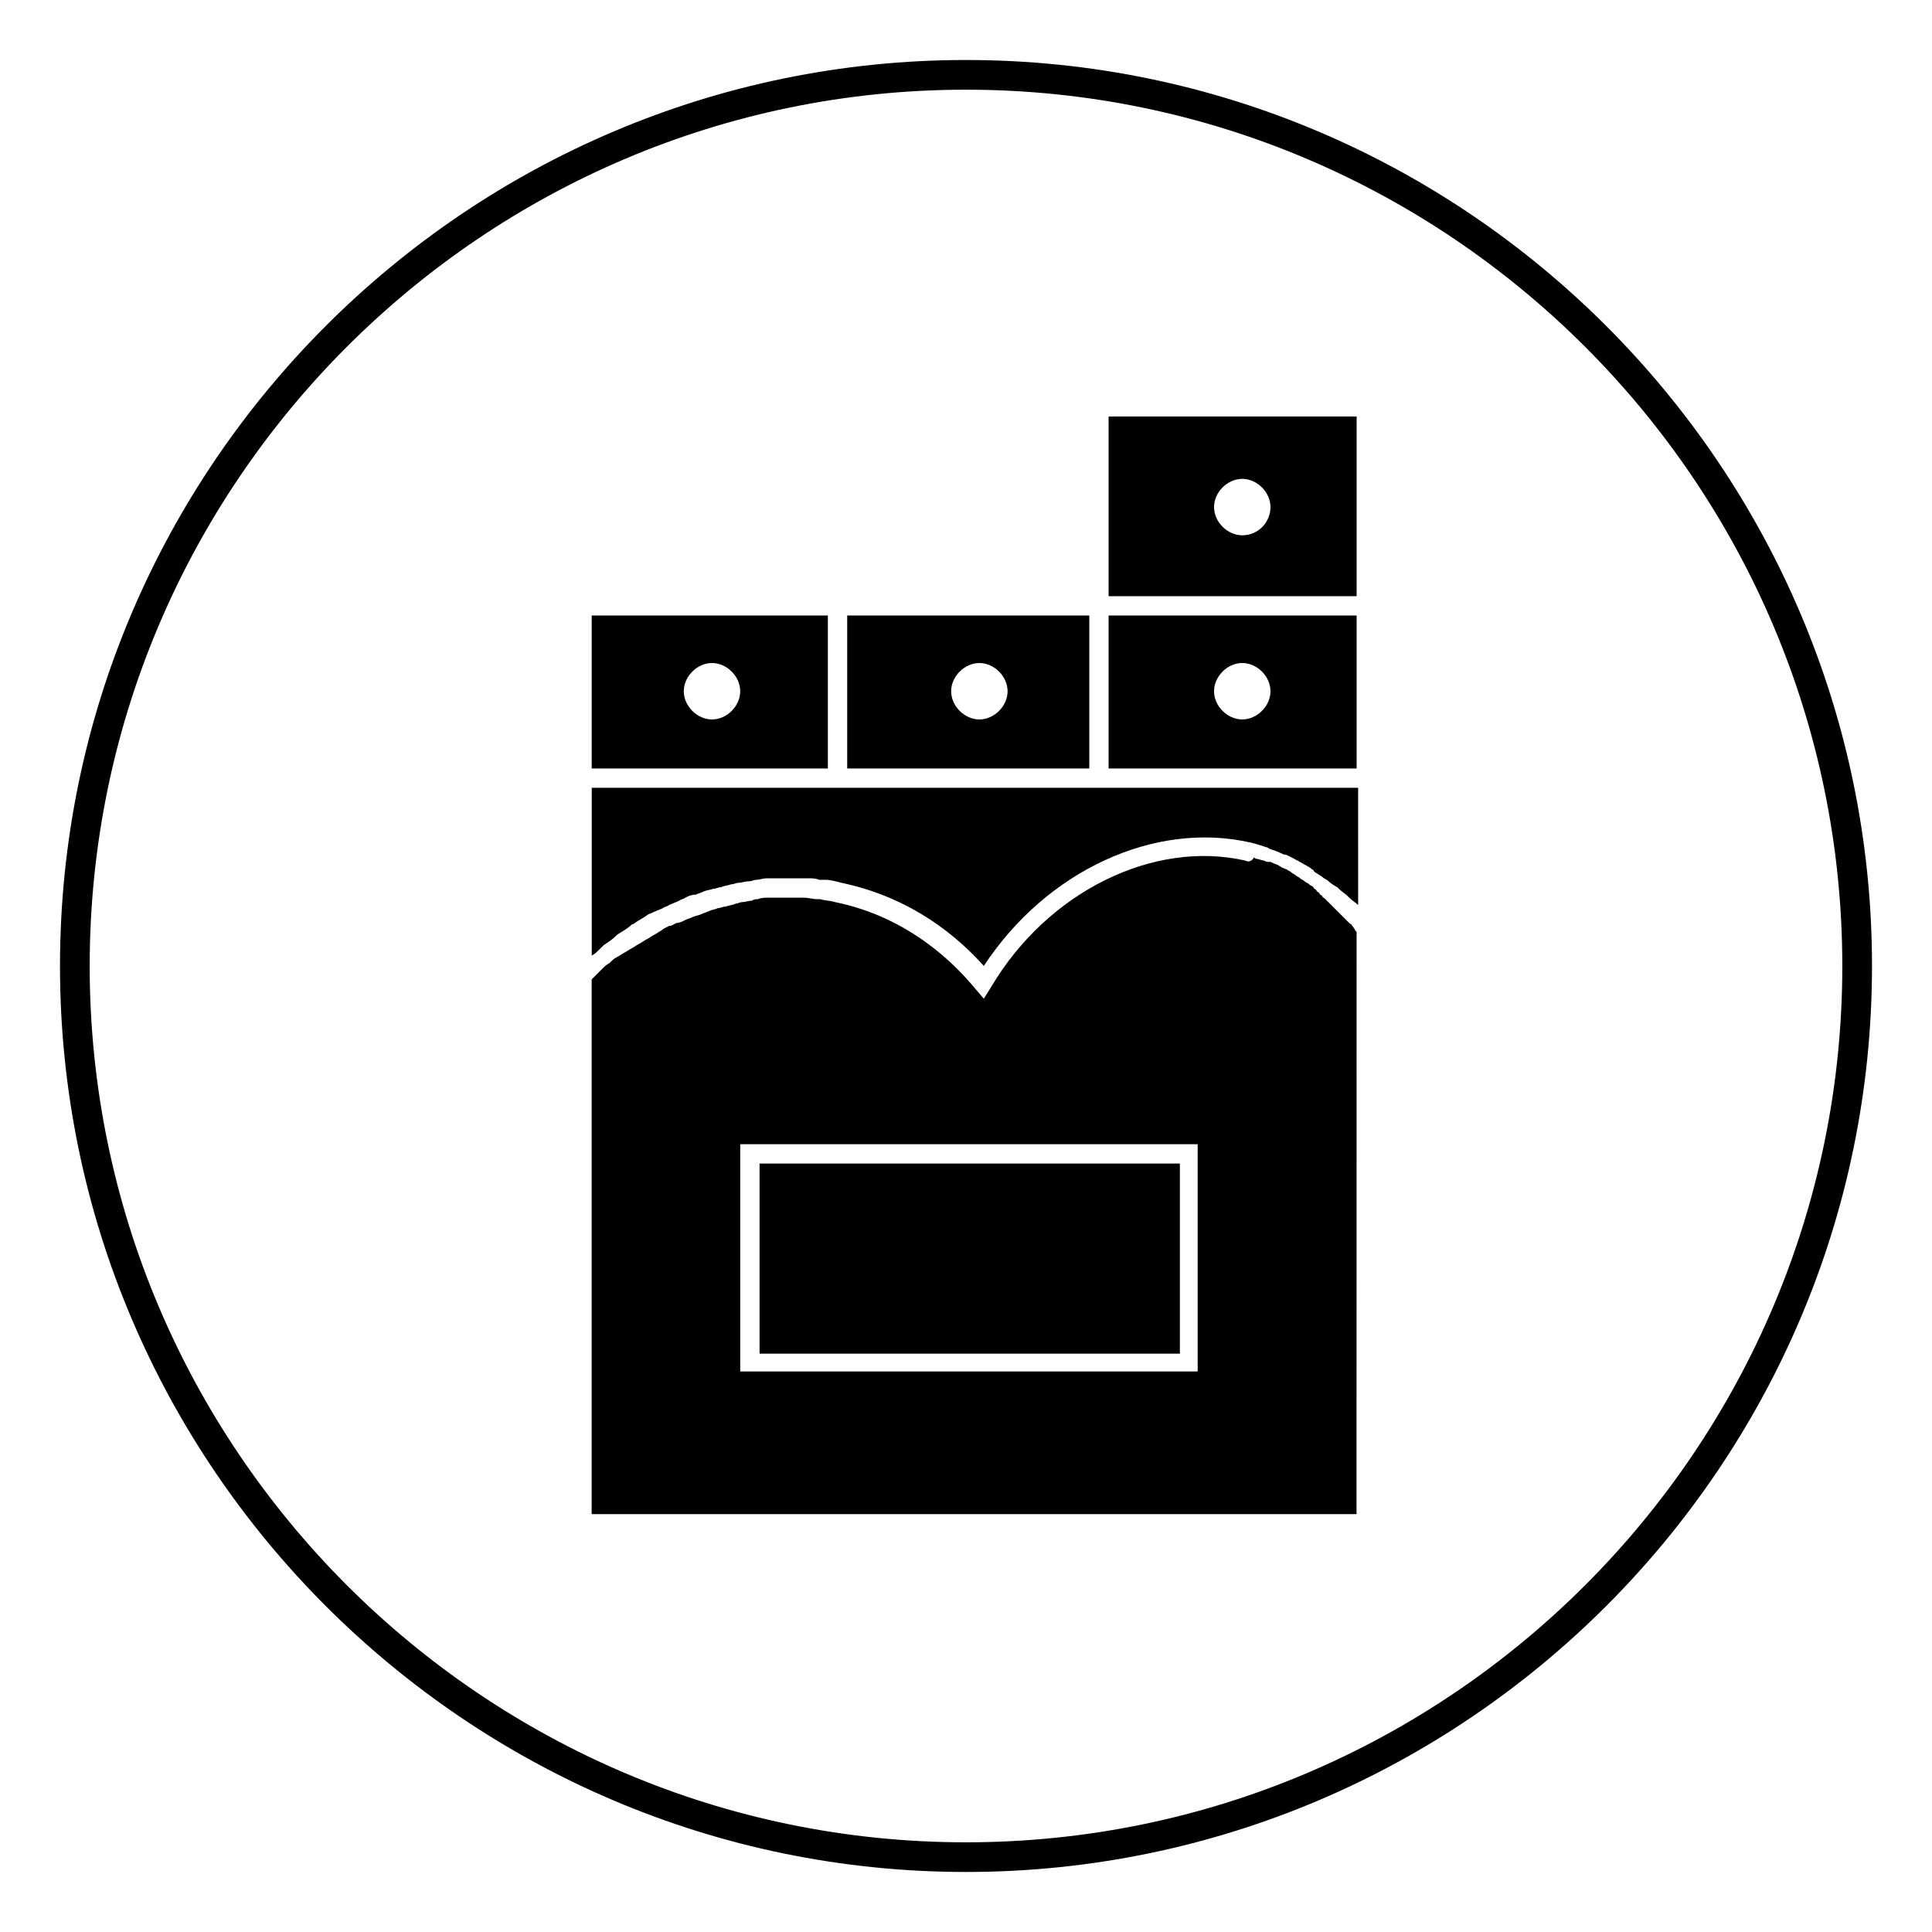 <?xml version="1.0" encoding="UTF-8"?>
<!-- Uploaded to: SVG Repo, www.svgrepo.com, Generator: SVG Repo Mixer Tools -->
<svg fill="#000000" width="800px" height="800px" version="1.1" viewBox="144 144 512 512" xmlns="http://www.w3.org/2000/svg">
 <g>
  <path d="m400 640.09c-132.25 0-240.1-107.84-240.1-240.09s107.85-240.1 240.1-240.1 240.1 107.85 240.1 240.1c-0.004 132.25-107.85 240.09-240.1 240.09zm0-472.32c-127.92 0-232.23 104.3-232.23 232.23s104.3 232.23 232.23 232.23 232.23-104.3 232.23-232.23c-0.004-127.92-104.31-232.23-232.23-232.23z"/>
  <path d="m363.39 307.11h-62.582v40.539h62.582zm-30.703 27.551c-3.938 0-7.477-3.543-7.477-7.477 0-3.938 3.543-7.477 7.477-7.477 3.938 0 7.477 3.543 7.477 7.477 0.004 3.934-3.539 7.477-7.477 7.477z"/>
  <path d="m437.79 352.77h-136.97v44.477c0.789-0.395 1.574-1.18 1.969-1.574s0.789-0.789 1.18-1.18c1.18-0.789 2.363-1.574 3.148-2.363l0.395-0.395c1.18-0.789 2.754-1.574 3.938-2.754 0.395 0 0.789-0.395 0.789-0.395 1.18-0.789 1.969-1.18 3.148-1.969 0.395-0.395 0.789-0.395 1.574-0.789 0.789-0.395 1.969-0.789 2.754-1.18 0.395-0.395 1.18-0.395 1.574-0.789 0.789-0.395 1.969-0.789 2.754-1.18 0.395-0.395 1.18-0.395 1.574-0.789 0.789-0.395 1.574-0.789 2.754-0.789 0.789-0.395 1.18-0.395 1.969-0.789 0.789-0.395 1.574-0.395 2.754-0.789 0.789 0 1.18-0.395 1.969-0.395 0.789-0.395 1.574-0.395 2.754-0.789 0.789 0 1.18-0.395 1.969-0.395 0.789 0 1.574-0.395 2.754-0.395 0.789 0 1.18-0.395 1.969-0.395s1.574-0.395 2.754-0.395h1.969 2.754 1.969 2.754 1.574c0.789 0 1.969 0 2.754 0.395h1.574c1.574 0 2.754 0.395 4.328 0.789 18.895 3.938 31.094 14.562 37.785 22.043 16.531-25.191 45.266-38.574 70.848-32.668 1.574 0.395 2.754 0.789 3.938 1.18 0.395 0 0.789 0.395 0.789 0.395 1.18 0.395 2.363 0.789 3.938 1.574h0.395c1.18 0.395 2.363 1.18 3.148 1.574 0.395 0 0.395 0.395 0.789 0.395 1.18 0.789 2.363 1.18 3.148 1.969 0 0 0.395 0 0.395 0.395 0.789 0.789 1.969 1.18 2.754 1.969 0.395 0 0.395 0.395 0.789 0.395 0.789 0.789 1.969 1.574 2.754 1.969 0 0 0.395 0.395 0.395 0.395 0.789 0.789 1.574 1.18 2.363 1.969l0.395 0.395c0.789 0.789 1.574 1.18 2.363 1.969l-0.004-31.09z"/>
  <path d="m345.29 452.35h111.39v50.383h-111.39z"/>
  <path d="m503.12 390.55c0-0.395-0.395-0.395-0.395-0.789l-0.395-0.395c0-0.395-0.395-0.395-0.789-0.789l-1.578-1.578c-0.395-0.395-0.395-0.395-0.789-0.789-0.395-0.395-0.395-0.395-0.789-0.789l-1.578-1.578c-0.395-0.395-0.395-0.395-0.789-0.789-0.395-0.395-0.395-0.395-0.789-0.789s-0.789-0.395-0.789-0.789c-0.395-0.395-0.789-0.395-0.789-0.789-0.395-0.395-0.789-0.395-0.789-0.789-0.395-0.395-0.789-0.395-0.789-0.789-0.395-0.395-0.789-0.395-1.18-0.789-0.395-0.395-0.789-0.395-1.18-0.789-0.395-0.395-0.789-0.395-1.18-0.789-0.395-0.395-0.789-0.395-1.18-0.789-0.395-0.395-0.789-0.395-1.18-0.789-0.395-0.395-0.789-0.395-1.18-0.789-0.395 0-0.789-0.395-1.18-0.395-0.395-0.395-0.789-0.395-1.18-0.789-0.395 0-0.789-0.395-1.18-0.395-0.395-0.395-0.789-0.395-1.574-0.395-0.395 0-0.789-0.395-1.18-0.395-0.395 0-1.18-0.395-1.574-0.395-0.395 0-0.789-0.395-0.789-0.395-0.77 1.227-1.559 1.227-2.344 0.836-24.402-5.512-52.348 8.266-67.305 33.457l-1.969 3.148-2.363-2.754c-5.512-6.691-17.711-18.895-37-22.828-1.18-0.395-2.754-0.395-3.938-0.789h-0.789c-1.18 0-2.363-0.395-3.543-0.395h-0.789-3.148-1.18-3.148-1.18c-0.789 0-1.969 0-2.754 0.395-0.395 0-1.18 0-1.574 0.395-0.789 0-1.969 0.395-2.754 0.395-0.395 0-1.18 0.395-1.574 0.395-0.789 0.395-1.574 0.395-2.754 0.789-0.789 0-1.18 0.395-1.969 0.395-0.789 0.395-1.574 0.395-2.363 0.789-0.789 0.395-1.18 0.395-1.969 0.789-0.789 0.395-1.574 0.395-2.363 0.789-0.789 0.395-1.18 0.395-1.969 0.789-0.789 0.395-1.574 0.789-2.363 0.789-0.789 0.395-1.18 0.789-1.969 0.789-0.789 0.395-1.574 0.789-1.969 1.18-0.789 0.395-1.18 0.789-1.969 1.18-0.789 0.395-1.18 0.789-1.969 1.18-0.789 0.395-1.18 0.789-1.969 1.18-0.789 0.395-1.18 0.789-1.969 1.18-0.789 0.395-1.18 0.789-1.969 1.18-0.789 0.395-1.18 0.789-1.969 1.18-0.789 0.395-1.18 0.789-1.969 1.574-0.789 0.395-1.18 0.789-1.969 1.574l-2.754 2.754v141.7h202.7l0.016-154.3-0.395-0.395zm-41.723 116.9h-121.23v-60.223h121.23z"/>
  <path d="m432.67 347.65v-40.539h-64.156v40.539zm-36.605-20.465c0-3.938 3.543-7.477 7.477-7.477 3.938 0 7.477 3.543 7.477 7.477 0 3.938-3.543 7.477-7.477 7.477-3.934 0-7.477-3.543-7.477-7.477z"/>
  <path d="m437.79 254.37v47.625h65.73v-47.625zm35.422 31.488c-3.938 0-7.477-3.543-7.477-7.477 0-3.938 3.543-7.477 7.477-7.477 3.938 0 7.477 3.543 7.477 7.477 0.004 3.934-3.144 7.477-7.477 7.477z"/>
  <path d="m437.79 347.65h65.73v-40.539h-65.73zm35.422-27.945c3.938 0 7.477 3.543 7.477 7.477 0 3.938-3.543 7.477-7.477 7.477-3.938 0-7.477-3.543-7.477-7.477 0-3.934 3.543-7.477 7.477-7.477z"/>
 </g>
</svg>